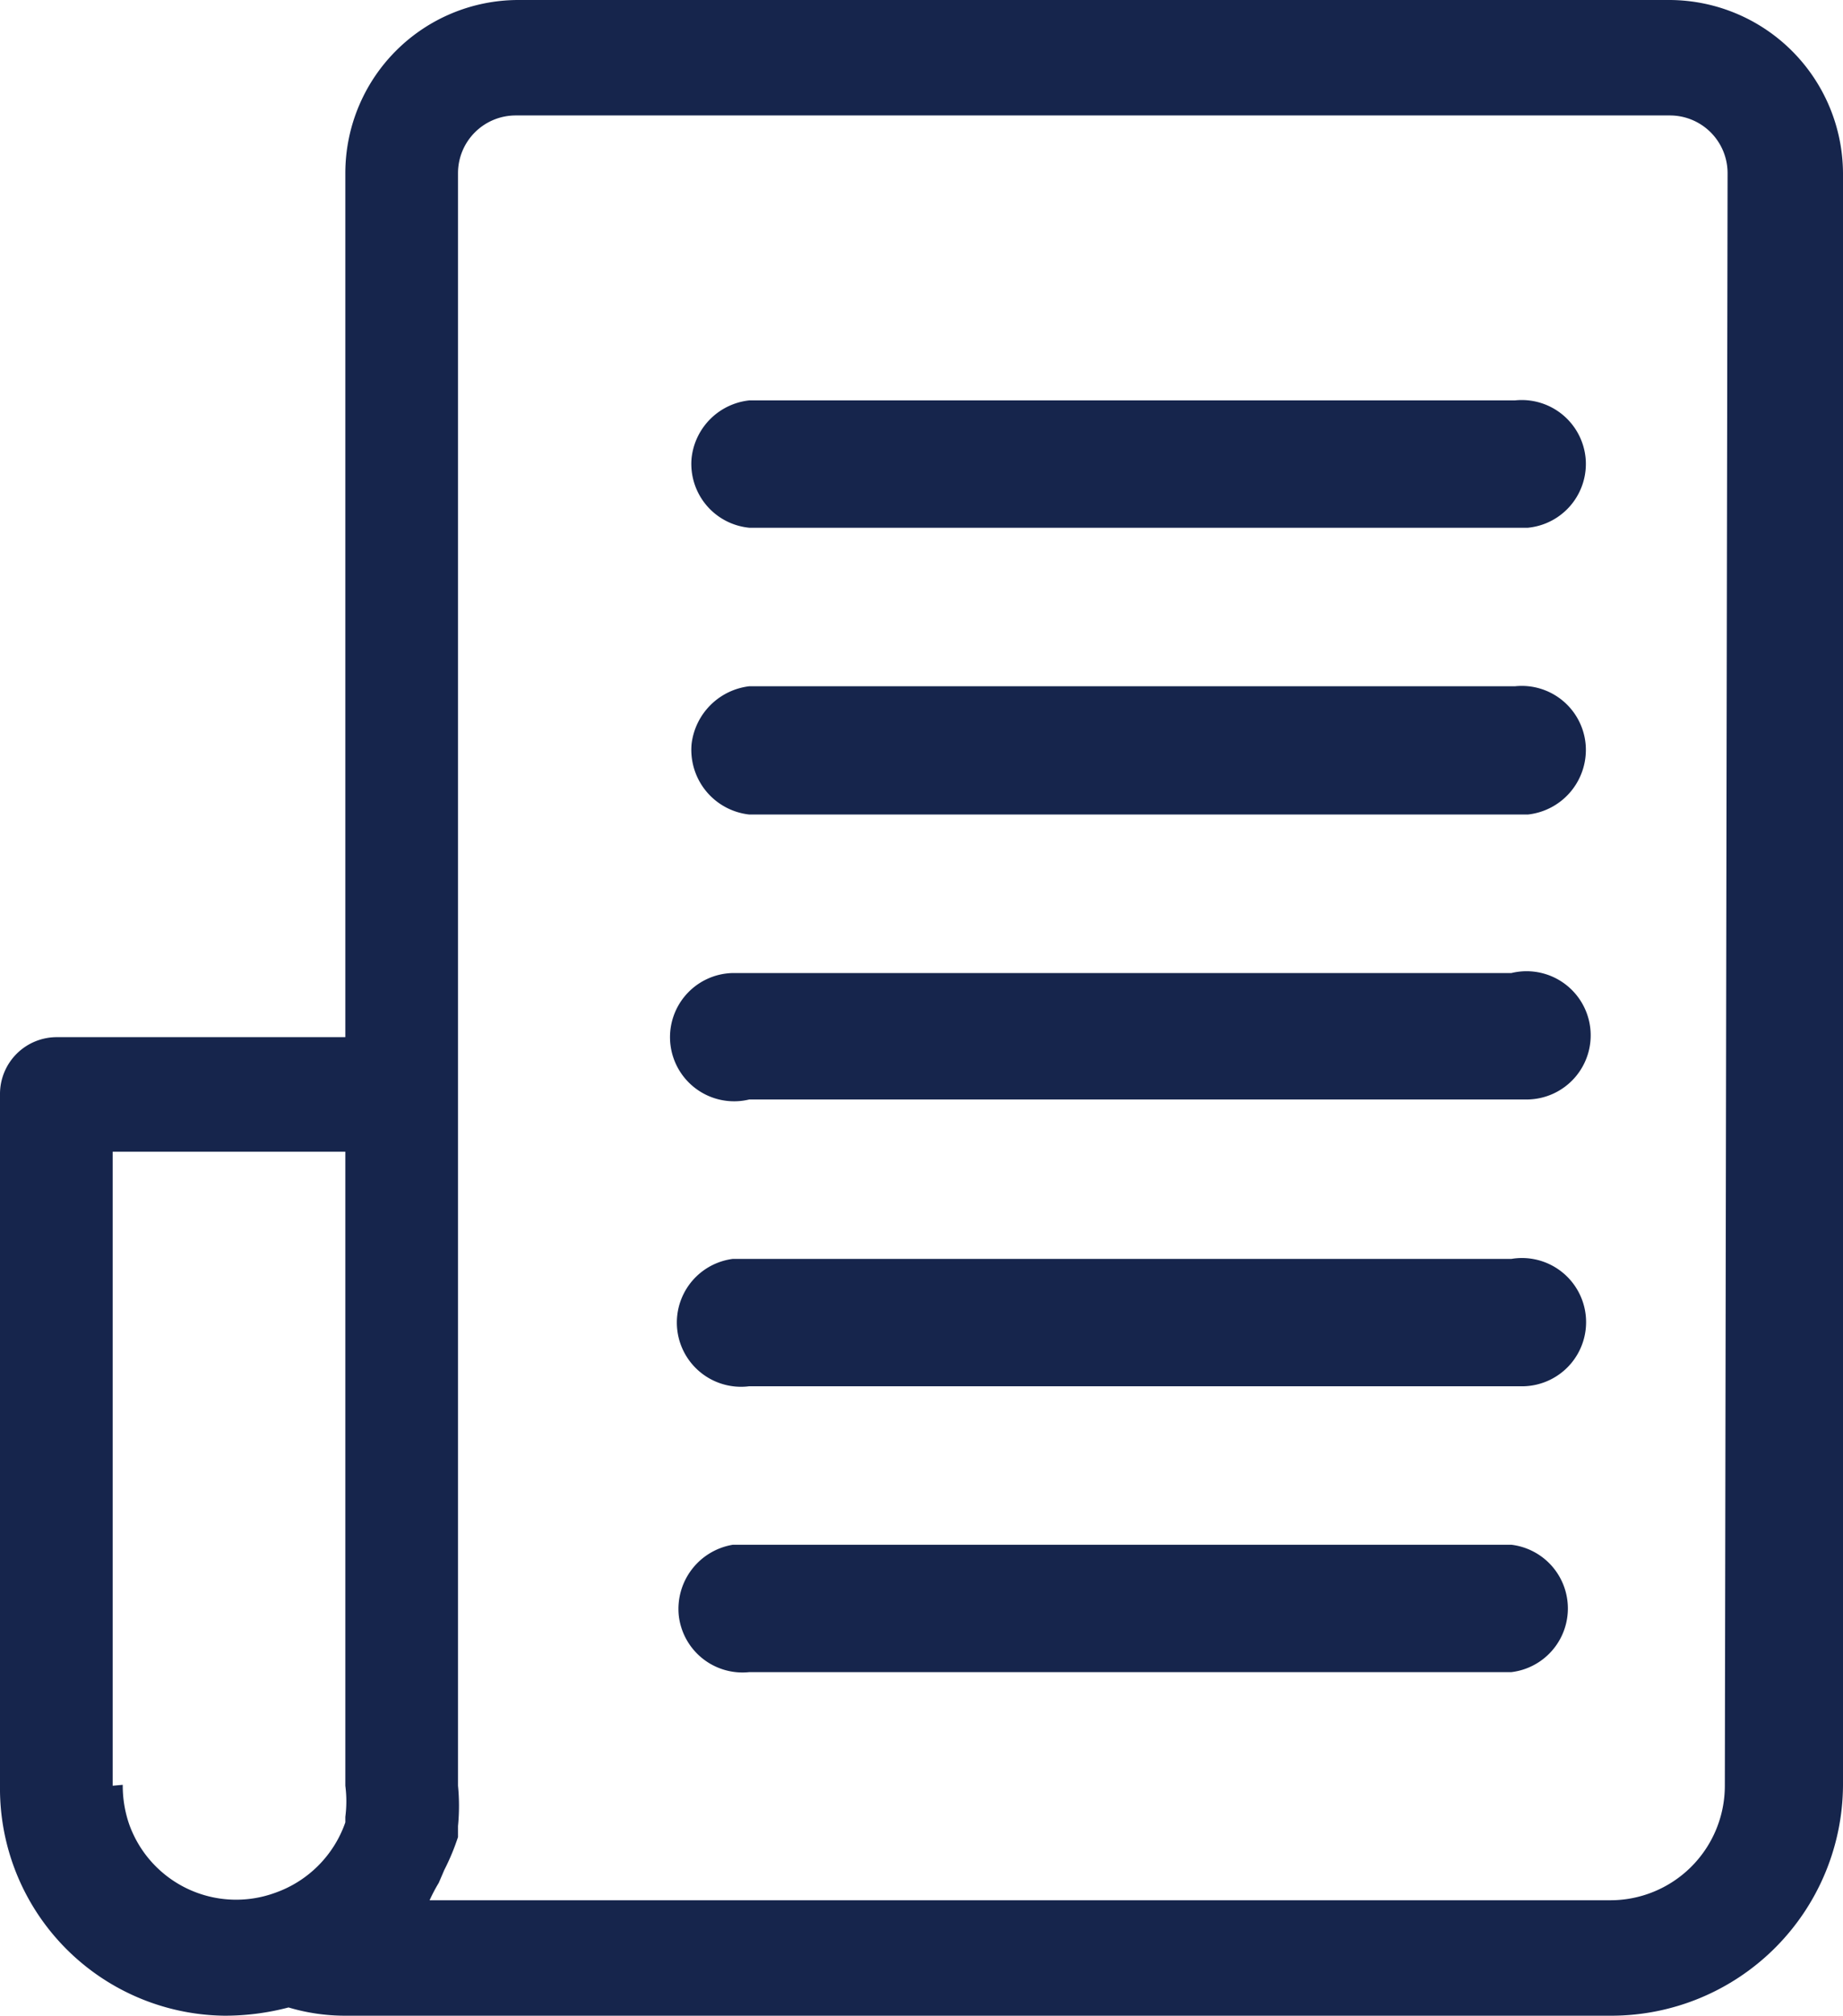 <svg xmlns="http://www.w3.org/2000/svg" viewBox="0 0 20.12 22"><defs><style>.cls-1{fill:#16254c;}</style></defs><g id="Layer_2" data-name="Layer 2"><g id="Layer_1-2" data-name="Layer 1"><g id="Group_37883" data-name="Group 37883"><path id="Path_78058" data-name="Path 78058" class="cls-1" d="M18.23,0H5.66A1.89,1.89,0,0,0,3.77,1.89v9.43H.63a.62.62,0,0,0-.63.62H0v7.55A2.48,2.48,0,0,0,2.45,22a2.74,2.74,0,0,0,.7-.09,2.16,2.16,0,0,0,.62.09H17.6a2.53,2.53,0,0,0,2.52-2.51V1.89A1.9,1.9,0,0,0,18.23,0Zm-17,19.49V12.57H3.77v6.92a1.33,1.33,0,0,1,0,.34s0,0,0,.06a1.25,1.25,0,0,1-.77.77h0a1.24,1.24,0,0,1-1.59-.75,1.29,1.29,0,0,1-.07-.43Zm17.6,0a1.25,1.25,0,0,1-1.26,1.25H4.69a1.74,1.74,0,0,1,.1-.19l.06-.14A2.47,2.47,0,0,0,5,20.05l0-.12a2.25,2.25,0,0,0,0-.44V1.89a.63.63,0,0,1,.63-.63H18.23a.63.63,0,0,1,.63.63Z"/><path id="Path_78059" data-name="Path 78059" class="cls-1" d="M16.54,5.76H8.18A.7.7,0,0,1,7.55,5a.71.71,0,0,1,.63-.63h8.36a.7.7,0,0,1,.77.63.7.7,0,0,1-.63.76Z"/><path id="Path_78060" data-name="Path 78060" class="cls-1" d="M16.54,8.89H8.18a.71.71,0,0,1-.63-.77.72.72,0,0,1,.63-.63h8.36a.7.7,0,0,1,.77.63.71.71,0,0,1-.63.77Z"/><path id="Path_78061" data-name="Path 78061" class="cls-1" d="M16.54,12H8.18A.7.7,0,1,1,8,10.62h8.5A.7.7,0,1,1,16.68,12Z"/><path id="Path_78062" data-name="Path 78062" class="cls-1" d="M16.54,15.13H8.18A.7.7,0,1,1,8,13.74h8.5a.7.7,0,1,1,.14,1.39Z"/><path id="Path_78063" data-name="Path 78063" class="cls-1" d="M16.54,18.25H8.18a.7.7,0,0,1-.77-.62A.71.71,0,0,1,8,16.86h8.5a.7.7,0,0,1,0,1.39Z"/></g></g></g></svg>